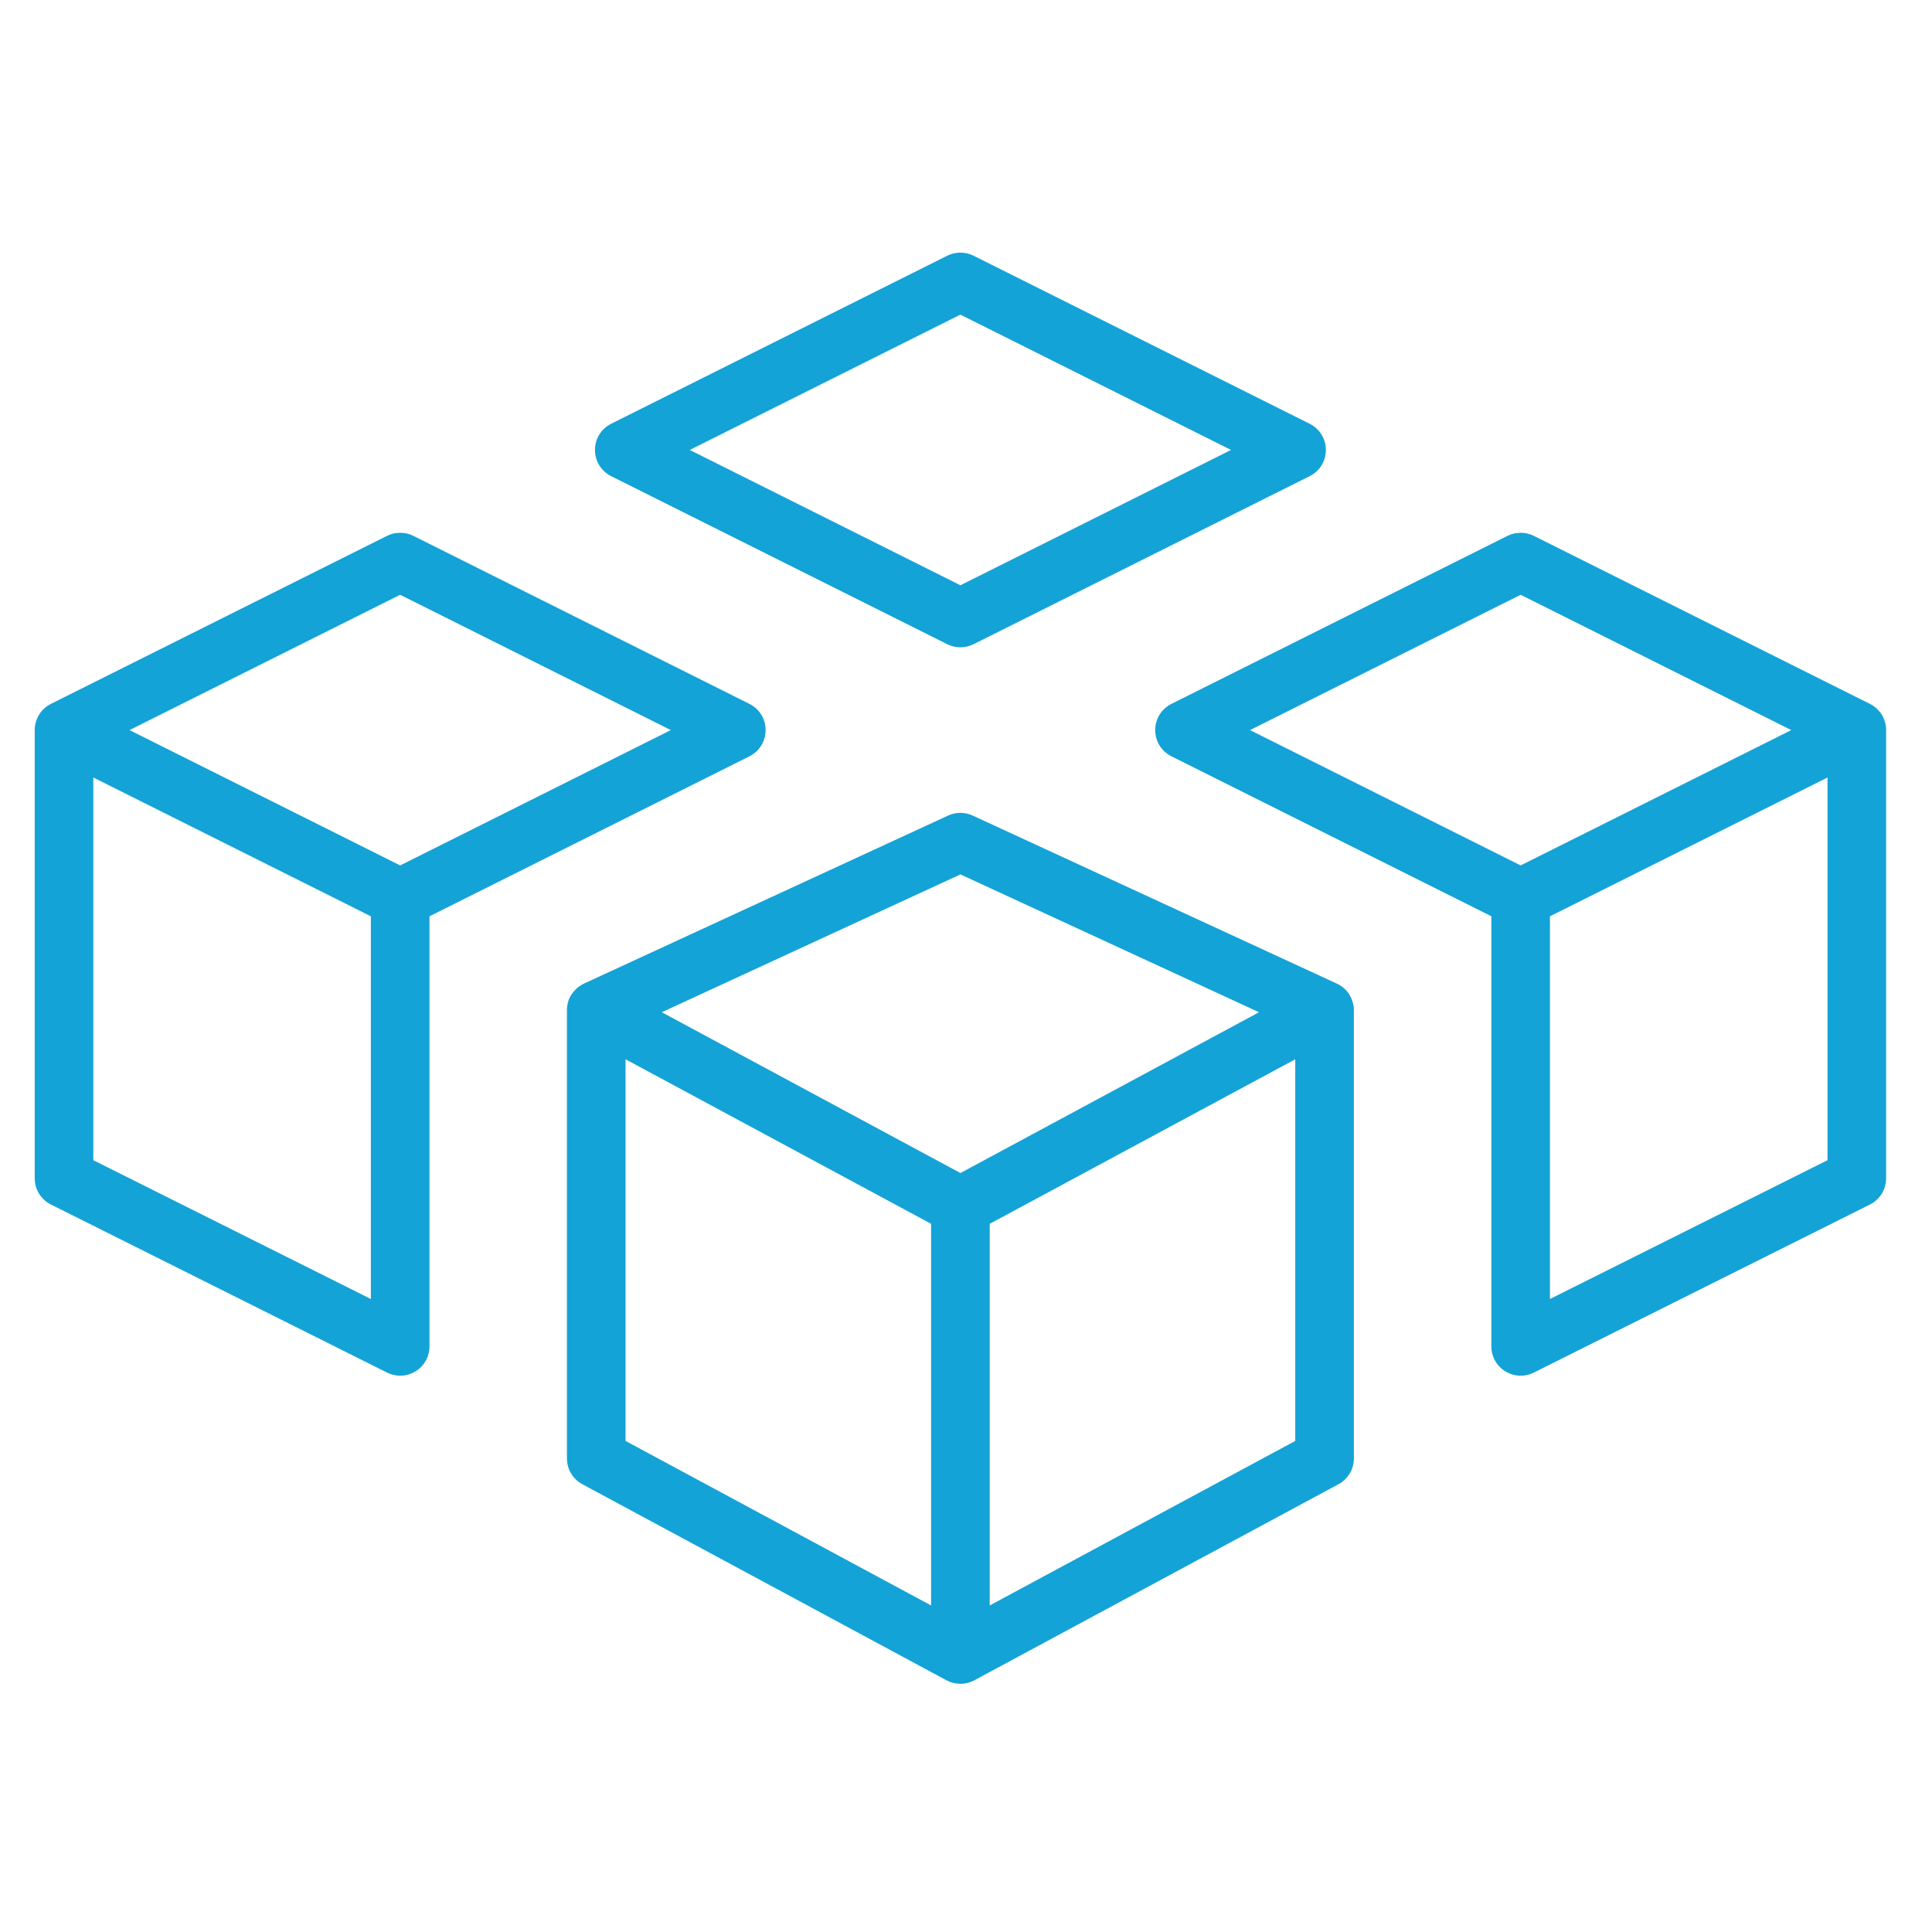 <svg width="95" height="95" viewBox="0 0 95 95" fill="none" xmlns="http://www.w3.org/2000/svg">
<path d="M37.647 35.9C37.647 35.352 37.343 34.858 36.851 34.611L20.323 26.347C19.928 26.149 19.429 26.148 19.033 26.347L2.525 34.6C2.28 34.721 2.075 34.901 1.933 35.123L1.924 35.138C1.778 35.382 1.707 35.631 1.707 35.9V57.939C1.707 58.488 2.012 58.981 2.503 59.228L19.033 67.493C19.238 67.595 19.459 67.646 19.678 67.646C19.941 67.646 20.202 67.574 20.434 67.43C20.863 67.166 21.118 66.707 21.118 66.204V45.056L36.851 37.189C37.342 36.943 37.647 36.449 37.647 35.9ZM18.236 45.056V63.874L4.588 57.049V38.231L18.236 45.056ZM32.985 35.9L19.677 42.554L6.37 35.9L19.677 29.247L32.985 35.9Z" fill="#14A3D6"/>
<path d="M92.534 35.147C92.382 34.908 92.172 34.72 91.936 34.606L75.418 26.346C75.02 26.149 74.527 26.149 74.13 26.347L57.599 34.612C57.109 34.858 56.804 35.352 56.804 35.9C56.804 36.449 57.109 36.943 57.6 37.189L73.333 45.055V66.204C73.333 66.707 73.589 67.166 74.017 67.43C74.25 67.574 74.511 67.646 74.773 67.646C74.993 67.646 75.213 67.595 75.419 67.493L91.949 59.228C92.439 58.981 92.744 58.488 92.744 57.939V35.9C92.744 35.64 92.676 35.386 92.534 35.147ZM88.081 35.9L74.774 42.554L61.466 35.9L74.774 29.247L88.081 35.9ZM89.863 38.231V57.049L76.214 63.874V45.055L89.863 38.231Z" fill="#14A3D6"/>
<path d="M30.052 23.414L46.58 31.678C46.782 31.779 47.004 31.83 47.225 31.83C47.447 31.83 47.668 31.779 47.87 31.678L64.398 23.414C64.891 23.169 65.196 22.675 65.196 22.125C65.196 21.577 64.891 21.084 64.399 20.837L47.87 12.572C47.472 12.373 46.978 12.373 46.581 12.572L30.053 20.836C29.561 21.081 29.256 21.575 29.256 22.125C29.256 22.676 29.561 23.169 30.052 23.414ZM33.918 22.125L47.225 15.471L60.532 22.125L47.225 28.779L33.918 22.125Z" fill="#14A3D6"/>
<path d="M65.721 48.359L47.828 40.102C47.443 39.924 47.004 39.925 46.621 40.102L28.742 48.352C28.477 48.471 28.263 48.656 28.077 48.935C27.947 49.149 27.876 49.414 27.877 49.679V71.713C27.877 72.243 28.167 72.73 28.635 72.982L46.535 82.621C46.748 82.736 46.981 82.794 47.262 82.798C47.48 82.794 47.712 82.731 47.913 82.622L65.815 72.982C66.283 72.731 66.573 72.245 66.573 71.713V49.682C66.573 49.402 66.493 49.132 66.326 48.865C66.18 48.647 65.962 48.466 65.721 48.359ZM45.783 60.177V78.943L30.759 70.853V52.087L45.783 60.177ZM61.908 49.774L47.226 57.68L32.542 49.773L47.226 42.996L61.908 49.774ZM63.69 52.087V70.853L48.666 78.943V60.177L63.69 52.087Z" fill="#14A3D6"/>
</svg>
